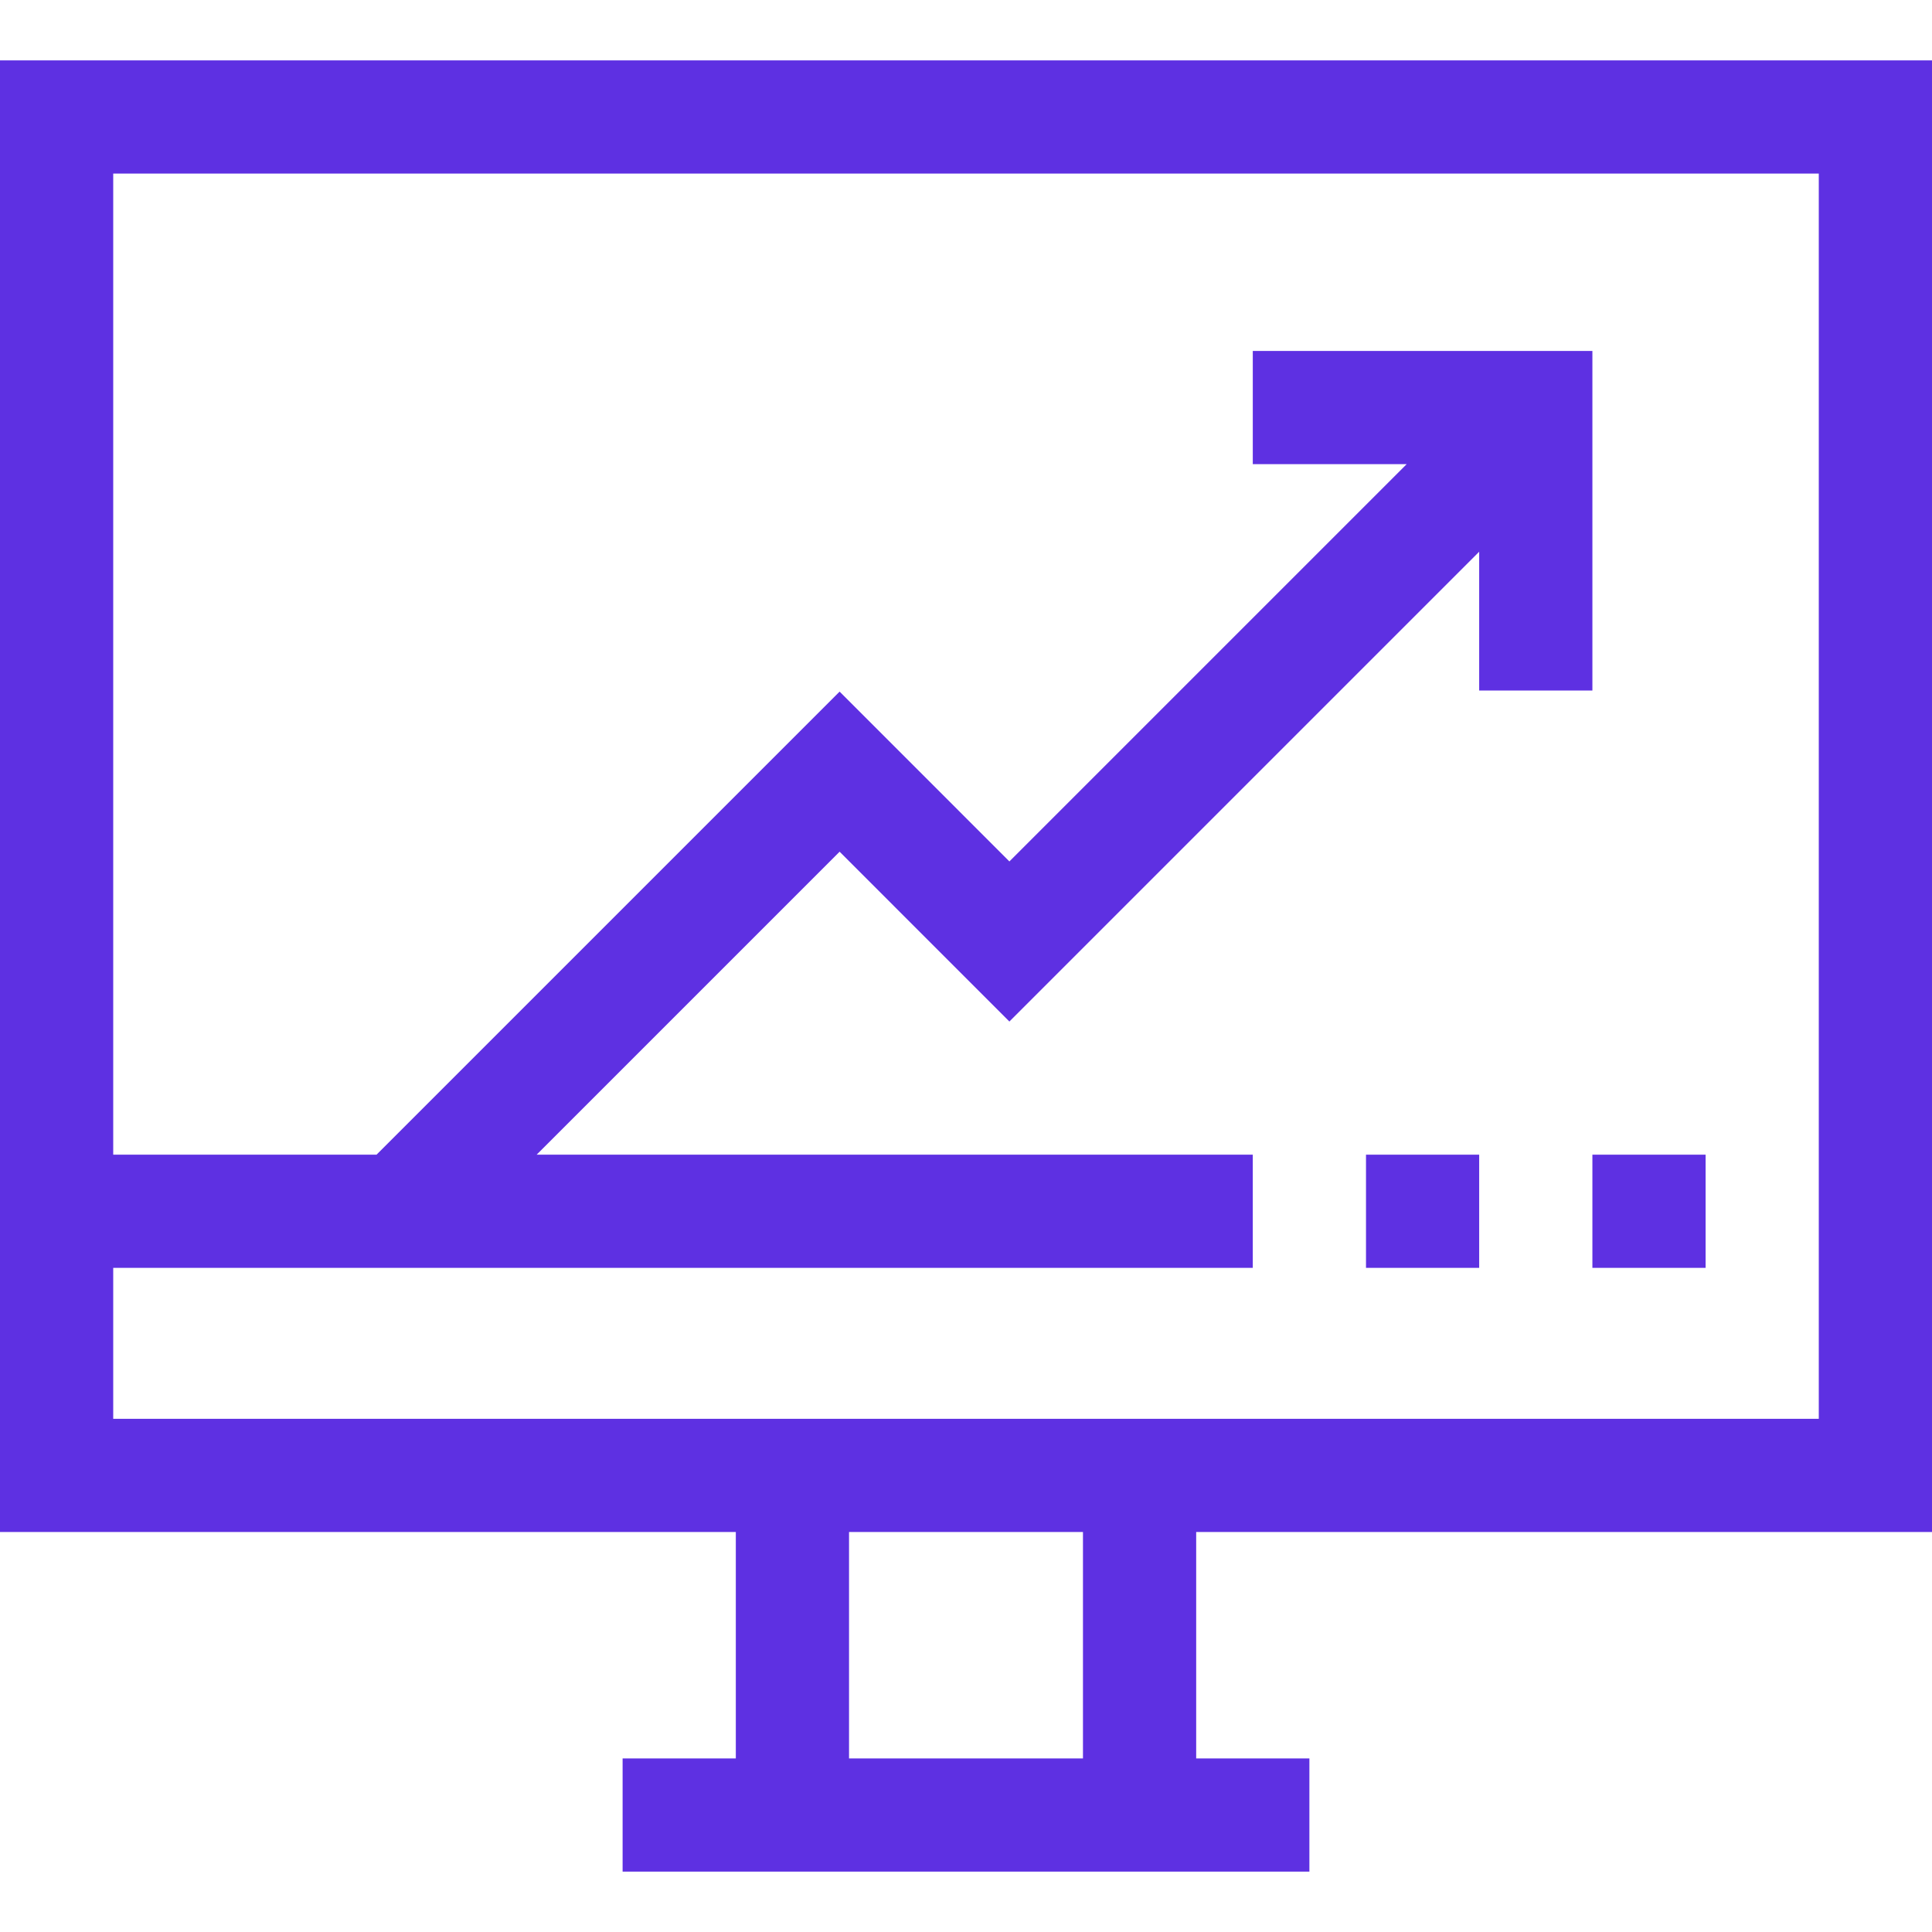 <?xml version="1.0" encoding="UTF-8"?> <svg xmlns="http://www.w3.org/2000/svg" width="50" height="50" viewBox="0 0 50 50" fill="none"> <path d="M50 39.648V1.562H0V39.648H19.043V45.508H16.113V48.438H33.887V45.508H30.957V39.648H50ZM2.93 36.719V32.812H32.422V29.883H13.888L21.729 22.042L26.123 26.437L38.281 14.279V17.871H41.211V9.082H32.422V12.012H36.405L26.123 22.294L21.729 17.899L9.745 29.883H2.93V4.492H47.07V36.719C45.9 36.719 4.108 36.719 2.93 36.719ZM28.027 45.508H21.973V39.648H28.027V45.508Z" fill="#5E30E2"></path> <path d="M35.352 29.883H38.281V32.812H35.352V29.883Z" fill="#5E30E2"></path> <path d="M41.211 29.883H44.141V32.812H41.211V29.883Z" fill="#5E30E2"></path> </svg> 
